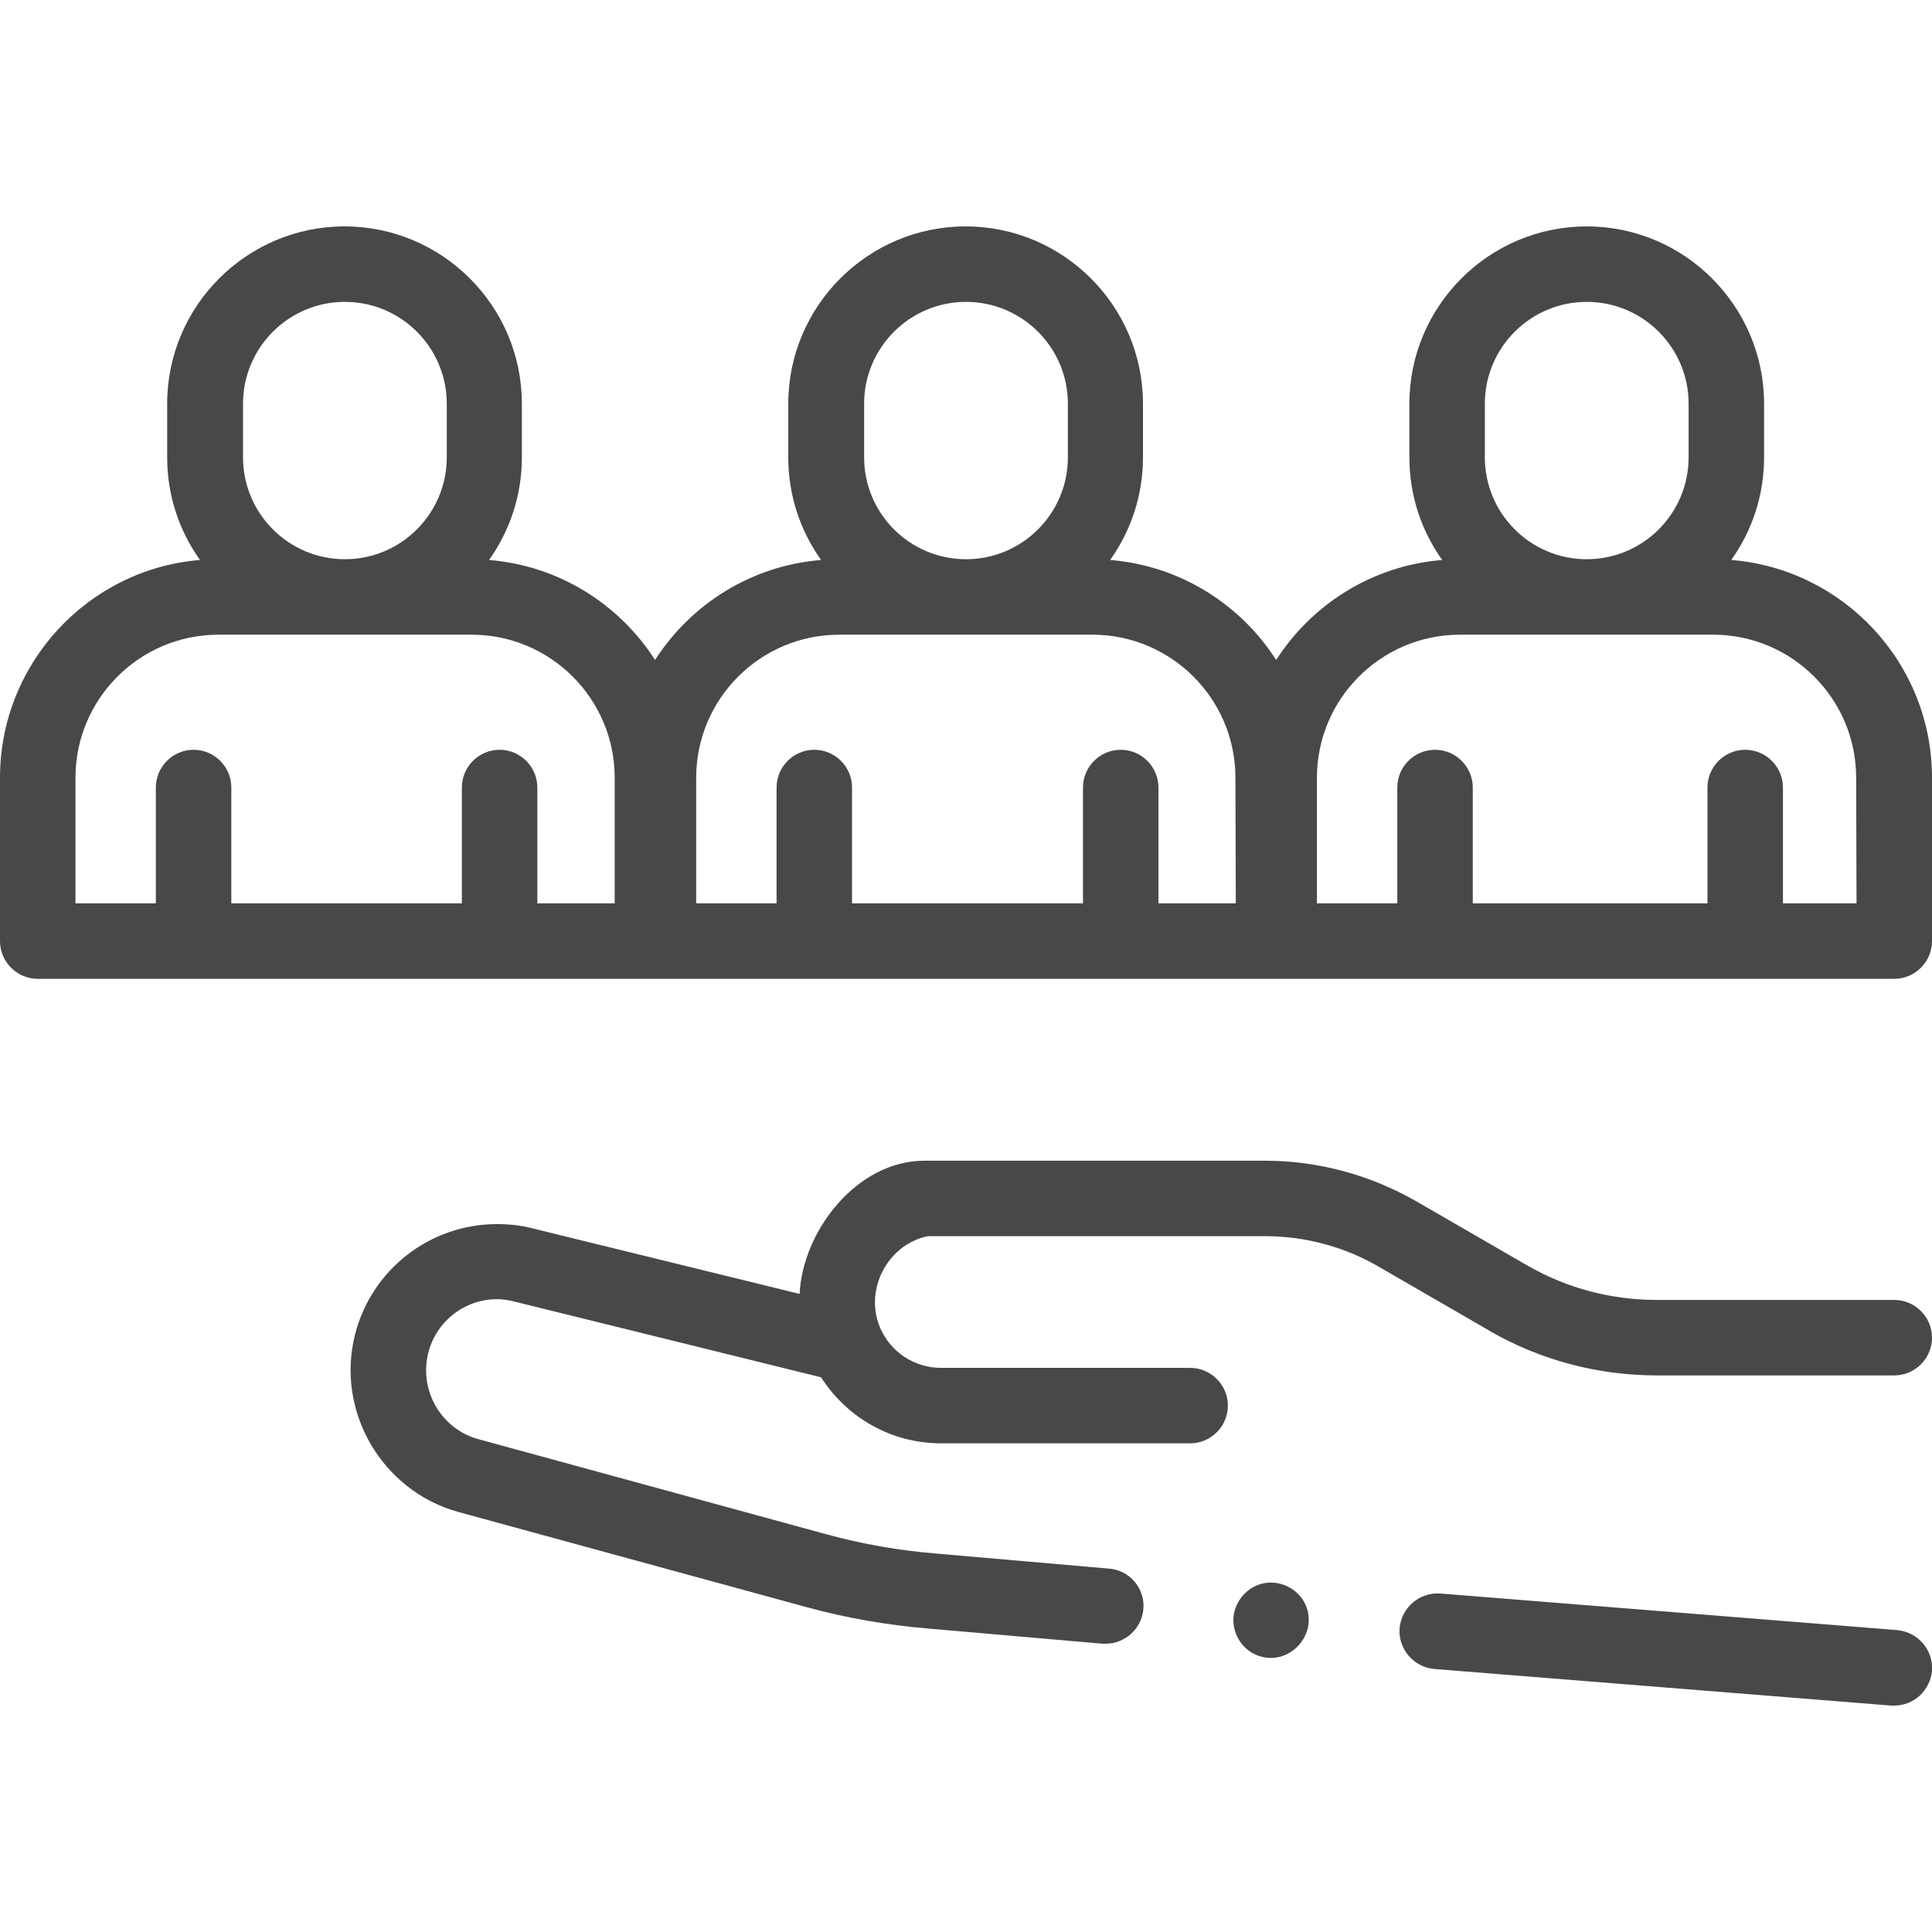 <?xml version="1.0" encoding="UTF-8"?>
<!-- Generator: Adobe Illustrator 27.2.0, SVG Export Plug-In . SVG Version: 6.00 Build 0)  -->
<svg xmlns="http://www.w3.org/2000/svg" xmlns:xlink="http://www.w3.org/1999/xlink" version="1.1" id="Capa_1" x="0px" y="0px" viewBox="0 0 512 512" style="enable-background:new 0 0 512 512;" xml:space="preserve">
<style type="text/css">
	.st0{fill:#484848;}
</style>
<g>
	<path class="st0" d="M502,344.5h-62.9c-12.1,0-23.8-3.1-34.1-9l-29.6-17.1c-12.2-7-26-10.8-40.1-10.8h-90.3   c-18,0-32.3,18.7-33.1,35.3L141,325.5c-3.1-0.8-6.2-1.1-9.3-1.1c-17.7,0-33.2,12-37.6,29.2c-5.2,20.4,7.1,41.5,27.4,47.1l92.2,25.2   c10.6,2.9,21.6,4.8,32.5,5.7l45.9,4c0.3,0,0.6,0,0.9,0c5.1,0,9.5-3.9,10-9.1c0.5-5.5-3.6-10.4-9.1-10.8l-45.9-4   c-9.8-0.8-19.5-2.5-29-5.1l-92.2-25.2c-9.9-2.7-15.8-12.9-13.3-22.9c2.1-8.3,9.6-14.2,18.2-14.2c1.5,0,3,0.2,4.5,0.6l81.4,20.1   c6.7,10.5,18.4,17.5,31.8,17.5h66c5.5,0,10-4.5,10-10s-4.5-10-10-10h-66c-7.2,0-13.4-4.3-16.1-10.5c-4.4-10,1.8-22.2,12.6-24.4   h61.1c0,0,0.1,0,0.1,0h28.2c10.6,0,21,2.8,30.1,8.1l29.4,17l0.3,0.2c13.3,7.6,28.5,11.6,44,11.6H502c5.5,0,10-4.5,10-10   S507.5,344.5,502,344.5L502,344.5z"></path>
	<path class="st0" d="M501.2,452c0.3,0,0.5,0,0.8,0c5.2,0,9.5-4,10-9.2c0.4-5.5-3.7-10.3-9.2-10.8l-121.1-9.7   c-5.5-0.4-10.3,3.7-10.8,9.2c-0.4,5.5,3.7,10.3,9.2,10.8L501.2,452z"></path>
	<path class="st0" d="M345.8,424.9c-1.9-3.8-6.2-6-10.4-5.4c-4.2,0.6-7.6,4-8.4,8.2c-0.8,4.5,1.8,9.2,6,10.9   C341.5,442.1,349.8,433,345.8,424.9z"></path>
	<path class="st0" d="M458.8,148.4c5.5-7.7,8.7-17.1,8.7-27.2V107c0-25.9-21.1-47-47-47c-25.9,0-47,21.1-47,47v14.2   c0,10.1,3.2,19.5,8.7,27.2c-18.5,1.5-34.5,11.7-44,26.5c-9.5-14.8-25.5-25-44-26.5c5.5-7.7,8.7-17.1,8.7-27.2V107   c0-25.9-21.1-47-47-47c-25.9,0-47,21.1-47,47v14.2c0,10.1,3.2,19.5,8.7,27.2c-18.5,1.5-34.5,11.7-44,26.5   c-9.5-14.8-25.5-25-44-26.5c5.5-7.7,8.7-17.1,8.7-27.2V107c0-25.9-21.1-47-47-47c-25.9,0-47,21.1-47,47v14.2   c0,10.1,3.2,19.5,8.7,27.2C23.4,150.8,0,175.8,0,206.1v43.3c0,5.5,4.5,10,10,10h492c5.5,0,10-4.5,10-10v-43.3   C512,175.8,488.6,150.8,458.8,148.4L458.8,148.4z M64.4,107c0-14.9,12.1-27,27-27c14.9,0,27,12.1,27,27v14.2c0,14.9-12.1,27-27,27   c-14.9,0-27-12.1-27-27V107z M162.9,239.4h-20.5v-30.7c0-5.5-4.5-10-10-10s-10,4.5-10,10v30.7H61.3v-30.7c0-5.5-4.5-10-10-10   s-10,4.5-10,10v30.7H20v-33.3c0-20.9,17-37.9,37.9-37.9H125c20.9,0,37.9,17,37.9,37.9V239.4z M229,107c0-14.9,12.1-27,27-27   c14.9,0,27,12.1,27,27v14.2c0,14.9-12.1,27-27,27c-14.9,0-27-12.1-27-27L229,107z M327.5,239.4H307v-30.7c0-5.5-4.5-10-10-10   s-10,4.5-10,10v30.7h-61.2v-30.7c0-5.5-4.5-10-10-10s-10,4.5-10,10v30.7h-21.3v-33.3c0-20.9,17-37.9,37.9-37.9h67.1   c20.9,0,37.9,17,37.9,37.9L327.5,239.4z M393.5,107c0-14.9,12.1-27,27-27c14.9,0,27,12.1,27,27v14.2c0,14.9-12.1,27-27,27   c-14.9,0-27-12.1-27-27V107z M492,239.4h-19.5v-30.7c0-5.5-4.5-10-10-10s-10,4.5-10,10v30.7h-62.2v-30.7c0-5.5-4.5-10-10-10   s-10,4.5-10,10v30.7h-21.3v-33.3c0-20.9,17-37.9,37.9-37.9h67.1c20.9,0,37.9,17,37.9,37.9L492,239.4z"></path>
</g>
</svg>
